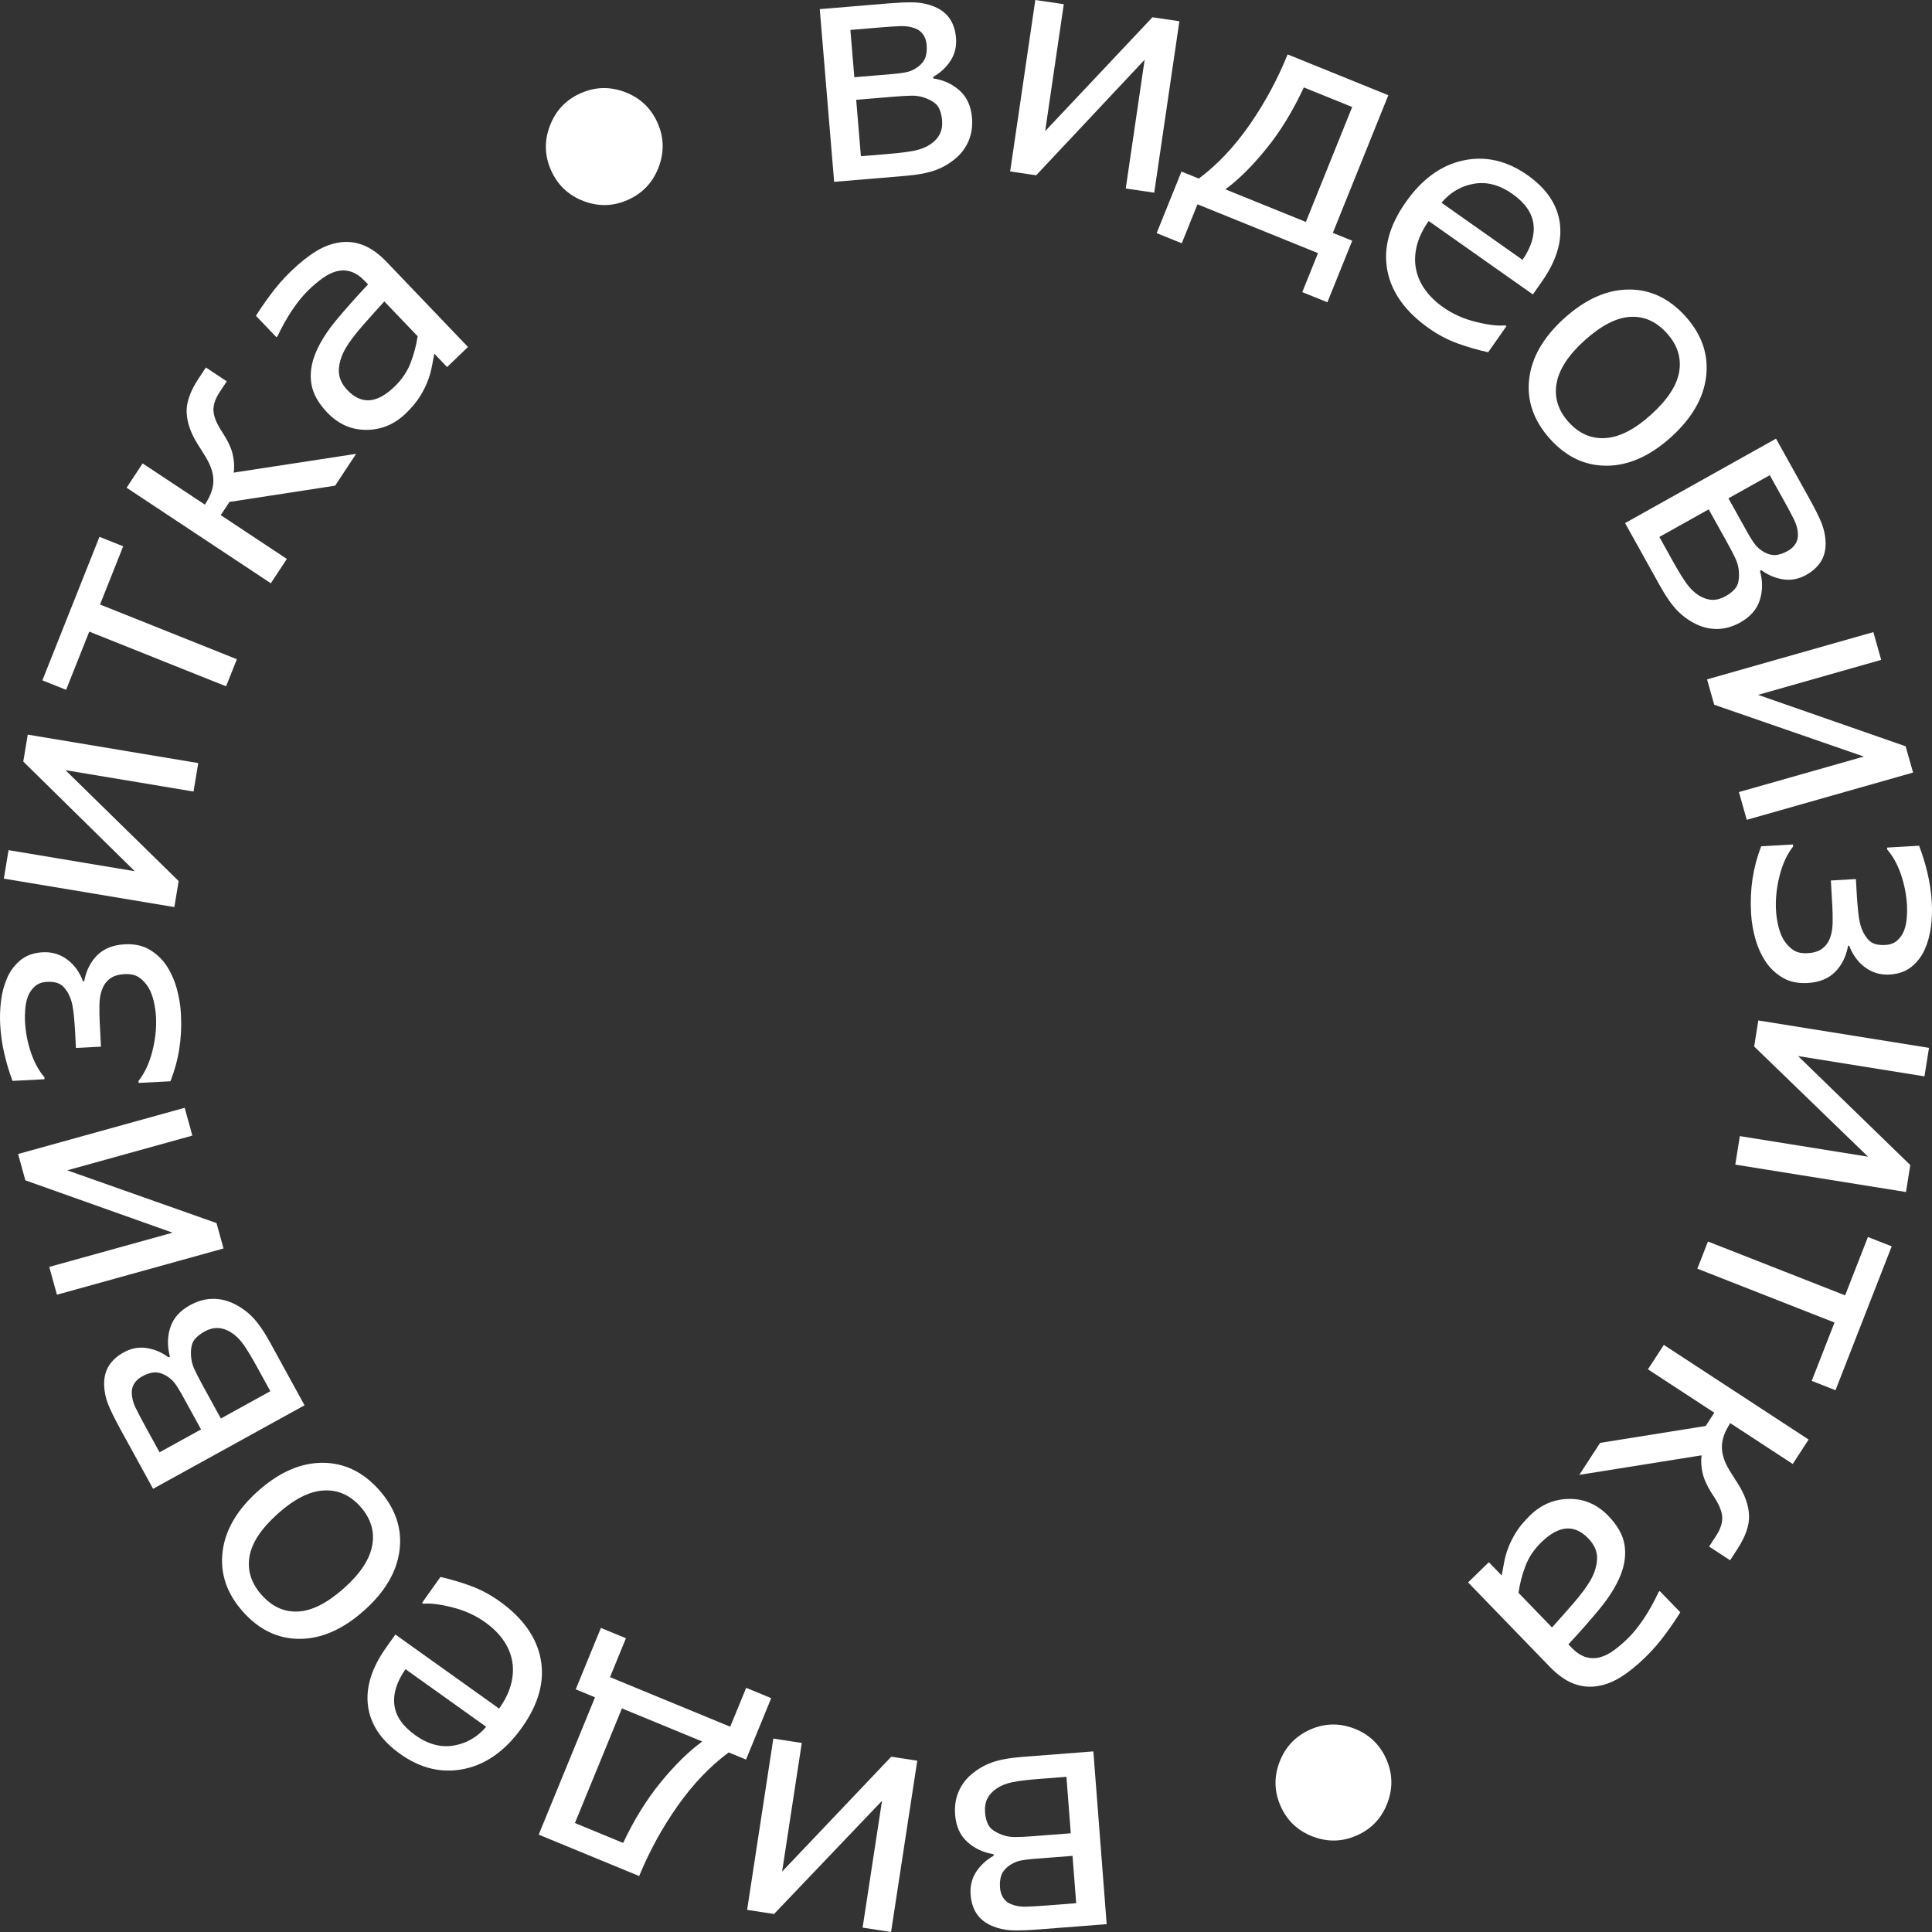 <?xml version="1.0" encoding="UTF-8"?> <!-- Generator: Adobe Illustrator 15.0.0, SVG Export Plug-In . SVG Version: 6.00 Build 0) --> <svg xmlns="http://www.w3.org/2000/svg" xmlns:xlink="http://www.w3.org/1999/xlink" id="Слой_1" x="0px" y="0px" width="744px" height="744px" viewBox="0 0 744 744" xml:space="preserve"><rect x="0" y="0" width="744" height="744" fill="#333333" stroke="none"/> <g> <path fill="#FFFFFF" d="M374.303,45.32c0.268,3.215-0.139,6.127-1.216,8.735c-1.079,2.608-2.678,4.84-4.795,6.696 c-2.379,2.079-5.029,3.658-7.948,4.742c-2.92,1.083-6.815,1.829-11.685,2.236l-27.437,2.295l-5.536-66.502l25.656-2.146 c4.949-0.414,8.693-0.557,11.236-0.431c2.542,0.127,4.969,0.674,7.283,1.639c2.603,1.101,4.576,2.655,5.92,4.661 c1.342,2.006,2.133,4.438,2.371,7.295c0.273,3.295-0.418,6.23-2.078,8.807c-1.66,2.577-3.897,4.663-6.715,6.257l0.05,0.596 c3.999,0.625,7.388,2.191,10.168,4.695C372.357,37.4,373.934,40.875,374.303,45.32z M356.835,17.226 c-0.119-1.429-0.533-2.693-1.243-3.793c-0.71-1.1-1.724-1.914-3.044-2.443c-1.732-0.694-3.641-1.004-5.728-0.93 c-2.087,0.075-4.655,0.24-7.703,0.495l-11.64,0.974l1.517,18.218l13.956-1.167c2.93-0.246,5.088-0.536,6.476-0.872 c1.387-0.334,2.758-1,4.11-1.993c1.425-1.078,2.371-2.286,2.838-3.625C356.839,20.753,356.993,19.13,356.835,17.226z M362.786,46.344c-0.182-2.183-0.686-3.93-1.512-5.239c-0.827-1.31-2.496-2.438-5.006-3.388c-1.565-0.589-3.223-0.879-4.977-0.873 c-1.755,0.007-4.175,0.139-7.263,0.397l-14.313,1.197l1.809,21.731l10.57-0.885c4.434-0.371,7.836-0.806,10.208-1.303 c2.37-0.499,4.385-1.316,6.044-2.454c1.66-1.138,2.854-2.458,3.588-3.957C362.669,50.071,362.952,48.329,362.786,46.344z"></path> <path fill="#FFFFFF" d="M444.485,74.204l-10.967-1.617l7.275-49.592l-41.766,44.507l-10.023-1.478L398.69,0l10.966,1.617 l-7.171,48.882L443.794,6.65l10.377,1.53L444.485,74.204z"></path> <path fill="#FFFFFF" d="M511.169,116.407l-9.67-3.917l6.051-15.012l-46.412-18.803l-6.051,15.012l-9.669-3.917l9.557-23.708 l6.685,2.708c7.184-5.38,13.712-12.304,19.59-20.771c5.876-8.466,10.742-17.481,14.598-27.046l38.787,15.714l-21.368,53.01 l7.459,3.022L511.169,116.407z M502.878,85.469l17.841-44.258l-18.62-7.544c-4.216,9.076-9.043,16.957-14.48,23.646 c-5.439,6.689-10.686,11.889-15.736,15.599L502.878,85.469z"></path> <path fill="#FFFFFF" d="M590.295,113.382l-40.123-28.278c-2.354,3.357-3.901,6.636-4.641,9.839 c-0.74,3.203-0.793,6.221-0.157,9.054c0.593,2.755,1.777,5.343,3.553,7.763c1.775,2.419,4.061,4.614,6.856,6.584 c3.706,2.611,7.954,4.499,12.748,5.661c4.793,1.163,8.488,1.589,11.088,1.278l0.487,0.344l-7.026,10.02 c-4.003-0.873-7.919-2.003-11.754-3.391c-3.834-1.388-7.524-3.331-11.065-5.827c-9.037-6.368-14.37-13.791-16.002-22.267 c-1.631-8.478,0.718-17.229,7.046-26.255c6.261-8.927,13.659-14.302,22.197-16.125c8.537-1.822,16.771,0.063,24.702,5.651 c7.345,5.177,11.501,11.319,12.467,18.426c0.964,7.107-1.328,14.62-6.881,22.538L590.295,113.382z M586.309,100.056 c3.349-4.845,4.754-9.429,4.216-13.752c-0.538-4.323-3.244-8.202-8.12-11.638c-4.907-3.459-9.833-4.764-14.774-3.914 c-4.943,0.851-9.117,3.288-12.522,7.314L586.309,100.056z"></path> <path fill="#FFFFFF" d="M643.525,168.314c-8.055,7.281-16.277,10.958-24.663,11.03c-8.387,0.073-15.706-3.368-21.958-10.318 c-6.305-7.011-8.981-14.686-8.03-23.026c0.951-8.341,5.453-16.152,13.51-23.433c8.055-7.282,16.276-10.972,24.664-11.073 c8.389-0.101,15.735,3.354,22.04,10.365c6.252,6.951,8.9,14.611,7.949,22.98C656.084,153.208,651.58,161.033,643.525,168.314z M635.784,159.706c6.401-5.787,10.029-11.345,10.882-16.674c0.852-5.328-0.731-10.226-4.749-14.692 c-4.069-4.526-8.785-6.632-14.146-6.317c-5.362,0.314-11.244,3.365-17.646,9.152c-6.196,5.601-9.765,11.105-10.705,16.513 c-0.941,5.408,0.611,10.36,4.655,14.857c3.99,4.437,8.709,6.487,14.155,6.149C623.677,168.356,629.527,165.36,635.784,159.706z"></path> <path fill="#FFFFFF" d="M670.169,239.701c-2.811,1.572-5.623,2.403-8.438,2.497c-2.815,0.092-5.503-0.445-8.063-1.612 c-2.87-1.313-5.399-3.081-7.59-5.298c-2.19-2.219-4.476-5.467-6.857-9.745l-13.416-24.103l58.128-32.519l12.545,22.538 c2.42,4.347,4.097,7.708,5.032,10.082c0.934,2.373,1.44,4.815,1.519,7.326c0.075,2.831-0.522,5.274-1.789,7.329 c-1.27,2.055-3.15,3.781-5.648,5.178c-2.88,1.612-5.833,2.192-8.858,1.741c-3.027-0.451-5.846-1.633-8.457-3.547l-0.521,0.291 c1.083,3.909,1.061,7.65-0.065,11.223C676.561,234.654,674.054,237.527,670.169,239.701z M664.482,229.609 c1.908-1.067,3.287-2.249,4.136-3.545c0.848-1.295,1.184-3.286,1.01-5.969c-0.111-1.672-0.532-3.306-1.262-4.904 c-0.731-1.599-1.852-3.754-3.36-6.467l-6.999-12.573l-18.995,10.626l5.169,9.286c2.168,3.895,3.969,6.822,5.399,8.781 c1.432,1.958,3.008,3.46,4.727,4.506s3.411,1.592,5.076,1.642C661.048,231.04,662.748,230.58,664.482,229.609z M688.478,212.149 c1.248-0.699,2.226-1.599,2.932-2.701c0.705-1.103,1.026-2.365,0.962-3.789c-0.084-1.868-0.592-3.74-1.521-5.614 c-0.931-1.874-2.141-4.151-3.631-6.829l-5.691-10.226l-15.924,8.909l6.823,12.26c1.434,2.574,2.588,4.424,3.467,5.553 c0.877,1.128,2.047,2.105,3.507,2.93c1.568,0.855,3.057,1.221,4.465,1.094S686.812,213.081,688.478,212.149z"></path> <path fill="#FFFFFF" d="M672.667,315.708l-3.023-10.691l48.103-13.671l-57.61-19.954l-2.763-9.771l64.042-18.201l3.022,10.691 l-47.415,13.476l56.826,19.805l2.86,10.116L672.667,315.708z"></path> <path fill="#FFFFFF" d="M696.097,378.551c-3.729,0.215-6.932-0.469-9.608-2.049c-2.679-1.582-4.888-3.678-6.629-6.29 c-1.702-2.616-3.004-5.533-3.904-8.751c-0.902-3.22-1.446-6.46-1.633-9.72c-0.265-4.613-0.08-9.032,0.552-13.258 c0.634-4.225,1.746-8.418,3.338-12.58l12.257-0.706l0.044,0.775c-2.372,3.049-4.124,6.86-5.253,11.435 c-1.132,4.572-1.575,8.967-1.333,13.182c0.113,1.988,0.419,4.024,0.917,6.11c0.498,2.086,1.208,3.88,2.13,5.383 c1.048,1.615,2.264,2.881,3.65,3.799c1.385,0.917,3.229,1.31,5.529,1.177c2.38-0.137,4.256-0.734,5.628-1.791 c1.372-1.057,2.367-2.44,2.984-4.152c0.621-1.672,0.944-3.666,0.971-5.98c0.025-2.315-0.016-4.428-0.125-6.336l-0.559-9.722 l9.639-0.557l0.387,6.741c0.091,1.589,0.271,3.665,0.537,6.223c0.266,2.558,0.702,4.617,1.309,6.178 c0.793,2.028,1.839,3.613,3.138,4.756c1.3,1.142,3.298,1.635,5.995,1.48c1.864-0.107,3.373-0.673,4.529-1.698 c1.154-1.024,2.027-2.271,2.62-3.741c0.59-1.511,0.952-3.177,1.086-5s0.161-3.43,0.081-4.822 c-0.232-4.056-1.007-8.011-2.322-11.865s-3.081-7.054-5.296-9.598l-0.045-0.775l12.315-0.71c1.26,3.238,2.336,6.727,3.228,10.466 c0.891,3.738,1.445,7.496,1.662,11.273c0.178,3.102,0.077,6.209-0.301,9.323c-0.379,3.113-1.167,6.042-2.361,8.784 c-1.199,2.702-2.909,4.955-5.134,6.759c-2.225,1.804-5.042,2.804-8.454,3.001c-3.49,0.201-6.616-0.706-9.377-2.722 c-2.763-2.015-4.824-4.818-6.185-8.409l-0.416,0.024c-0.757,4.152-2.424,7.521-5.001,10.102 C704.108,376.871,700.579,378.293,696.097,378.551z"></path> <path fill="#FFFFFF" d="M668.25,448.483l1.752-10.973l49.37,7.927L675.516,403l1.602-10.028l65.729,10.553l-1.753,10.972 l-48.664-7.813l43.208,41.97l-1.659,10.383L668.25,448.483z"></path> <path fill="#FFFFFF" d="M697.682,531.771l8.779-22.475l-52.828-20.738l4.085-10.459l52.828,20.738l8.777-22.476l9.156,3.595 l-21.641,55.408L697.682,531.771z"></path> <path fill="#FFFFFF" d="M608.181,567.958l8.007-12.312l40.661-6.514l3.321-5.104l-25.56-16.708l6.12-9.408l55.759,36.449 l-6.118,9.409l-24.062-15.728c-2.019,3.102-3.089,5.969-3.21,8.6c-0.122,2.63,0.613,5.416,2.209,8.361 c0.595,1.055,1.252,2.139,1.975,3.253s1.408,2.192,2.058,3.235c2.633,4.193,4.034,8.199,4.205,12.021 c0.171,3.818-1.327,8.164-4.495,13.036l-2.8,4.304l-8.086-5.286l2.701-4.153c1.715-2.636,2.497-5.061,2.348-7.274 c-0.149-2.213-1.231-4.834-3.245-7.862c-2.261-3.381-3.682-6.318-4.264-8.813c-0.581-2.497-0.73-4.84-0.443-7.03L608.181,567.958z"></path> <path fill="#FFFFFF" d="M565.349,609.374l7.997-7.78l4.938,5.102c0.242-1.18,0.547-2.794,0.915-4.846 c0.368-2.05,0.874-3.888,1.516-5.512c0.703-1.961,1.712-4.008,3.021-6.144c1.312-2.136,3.135-4.339,5.473-6.614 c4.305-4.188,9.338-6.31,15.098-6.363c5.761-0.055,10.785,2.133,15.074,6.563c3.514,3.63,5.58,7.322,6.198,11.078 c0.618,3.755,0.11,7.677-1.525,11.765c-1.662,4.115-4.311,8.385-7.945,12.81c-3.635,4.423-7.679,9.023-12.134,13.802l1.204,1.244 c1.77,1.828,3.558,3.031,5.361,3.607s3.636,0.625,5.498,0.146c1.776-0.452,3.573-1.341,5.392-2.665 c1.818-1.325,3.598-2.833,5.336-4.524c2.11-2.055,4.192-4.621,6.247-7.703c2.056-3.08,3.953-6.496,5.695-10.244l0.427-0.415 l7.927,8.188c-1.151,1.955-2.962,4.631-5.43,8.031c-2.467,3.398-5.14,6.498-8.02,9.301c-3.363,3.272-6.563,5.844-9.598,7.714 s-6.114,3.021-9.238,3.452c-3.07,0.434-6.085,0.064-9.045-1.107c-2.961-1.172-5.935-3.299-8.924-6.387L565.349,609.374z M584.759,613.384l12.907,13.334c2.313-2.528,4.993-5.552,8.037-9.068c3.045-3.519,5.273-6.491,6.688-8.919 c1.672-2.906,2.551-5.744,2.635-8.517c0.084-2.774-1.052-5.375-3.403-7.805c-2.655-2.743-5.481-4.005-8.477-3.782 c-2.995,0.222-6.19,1.983-9.583,5.285c-2.822,2.746-4.87,5.807-6.143,9.182S585.261,609.899,584.759,613.384z"></path> <path fill="#FFFFFF" d="M493.209,695.634c-2.519-5.591-2.682-11.274-0.489-17.053s6.076-9.929,11.652-12.454 s11.241-2.697,16.996-0.518c5.756,2.18,9.893,6.064,12.412,11.653c2.518,5.59,2.689,11.271,0.516,17.041 c-2.174,5.77-6.049,9.917-11.625,12.441s-11.25,2.701-17.024,0.53C499.874,705.104,495.727,701.223,493.209,695.634z"></path> <path fill="#FFFFFF" d="M367.813,698.828c-0.249-3.217,0.176-6.126,1.269-8.729c1.095-2.602,2.706-4.822,4.836-6.666 c2.392-2.063,5.05-3.627,7.977-4.693c2.927-1.064,6.825-1.785,11.696-2.164l27.451-2.126l5.129,66.535l-25.668,1.989 c-4.951,0.383-8.696,0.504-11.238,0.361c-2.541-0.143-4.965-0.705-7.272-1.684c-2.597-1.117-4.561-2.684-5.892-4.697 c-1.33-2.015-2.105-4.451-2.326-7.311c-0.254-3.297,0.457-6.229,2.131-8.793c1.676-2.566,3.927-4.64,6.753-6.217l-0.046-0.596 c-3.994-0.648-7.373-2.234-10.139-4.756C369.709,706.76,368.155,703.275,367.813,698.828z M379.335,697.875 c0.168,2.184,0.661,3.934,1.48,5.248c0.818,1.314,2.48,2.453,4.984,3.419c1.562,0.598,3.219,0.898,4.971,0.903 c1.755,0.003,4.176-0.113,7.266-0.354l14.319-1.109l-1.677-21.741l-10.575,0.819c-4.437,0.344-7.841,0.758-10.215,1.24 c-2.374,0.484-4.394,1.289-6.06,2.417c-1.667,1.128-2.869,2.44-3.612,3.936C379.476,694.148,379.182,695.889,379.335,697.875z M385.108,727.029c0.11,1.43,0.518,2.695,1.219,3.801c0.704,1.104,1.713,1.924,3.03,2.461c1.728,0.705,3.636,1.025,5.722,0.965 c2.088-0.063,4.656-0.211,7.706-0.447l11.646-0.902l-1.405-18.227l-13.963,1.082c-2.932,0.227-5.091,0.504-6.481,0.831 c-1.388,0.327-2.764,0.982-4.122,1.967c-1.431,1.069-2.385,2.272-2.859,3.607S384.962,725.123,385.108,727.029z"></path> <path fill="#FFFFFF" d="M297.803,669.513l10.957,1.686l-7.581,49.546l42.04-44.246l10.013,1.539L343.139,744l-10.956-1.685 l7.473-48.837l-41.579,43.592l-10.367-1.594L297.803,669.513z"></path> <path fill="#FFFFFF" d="M231.404,626.906l9.645,3.977l-6.143,14.973l46.296,19.09l6.143-14.973l9.645,3.976l-9.701,23.649 l-6.669-2.751c-7.214,5.337-13.786,12.22-19.715,20.649c-5.928,8.43-10.85,17.416-14.764,26.957l-38.69-15.953l21.692-52.877 l-7.44-3.068L231.404,626.906z M239.505,657.895l-18.111,44.147l18.574,7.658c4.271-9.049,9.146-16.901,14.625-23.556 c5.479-6.656,10.757-11.822,15.831-15.502L239.505,657.895z"></path> <path fill="#FFFFFF" d="M152.257,629.444l39.951,28.522c2.374-3.342,3.94-6.611,4.7-9.811c0.76-3.197,0.831-6.216,0.212-9.053 c-0.576-2.758-1.745-5.353-3.506-7.783c-1.76-2.432-4.032-4.641-6.816-6.627c-3.689-2.634-7.927-4.547-12.713-5.739 c-4.786-1.192-8.479-1.641-11.079-1.345l-0.486-0.347l7.087-9.977c3.997,0.897,7.907,2.051,11.733,3.462 c3.826,1.412,7.503,3.377,11.03,5.895c8.997,6.424,14.286,13.878,15.865,22.365c1.58,8.487-0.822,17.223-7.206,26.211 c-6.314,8.889-13.746,14.219-22.295,15.988c-8.548,1.77-16.771-0.164-24.667-5.802c-7.313-5.222-11.432-11.389-12.354-18.503 c-0.922-7.111,1.417-14.61,7.017-22.494L152.257,629.444z M156.163,642.795c-3.377,4.824-4.812,9.4-4.3,13.727 c0.512,4.326,3.195,8.221,8.049,11.688c4.887,3.488,9.804,4.822,14.751,4.003c4.948-0.821,9.136-3.232,12.567-7.237 L156.163,642.795z"></path> <path fill="#FFFFFF" d="M99.364,574.195c8.099-7.232,16.342-10.859,24.729-10.881c8.388-0.021,15.685,3.463,21.895,10.451 c6.263,7.049,8.894,14.74,7.892,23.076c-1,8.334-5.551,16.117-13.65,23.35s-16.343,10.873-24.731,10.923 c-8.388,0.05-15.714-3.45-21.977-10.499c-6.209-6.989-8.813-14.666-7.81-23.028C86.714,589.224,91.265,581.427,99.364,574.195z M107.053,582.85c-6.437,5.748-10.098,11.284-10.982,16.607c-0.884,5.322,0.669,10.23,4.659,14.721 c4.043,4.551,8.746,6.686,14.108,6.404c5.364-0.283,11.264-3.298,17.702-9.045c6.23-5.563,9.832-11.047,10.804-16.449 c0.974-5.401-0.548-10.363-4.565-14.885c-3.964-4.461-8.669-6.539-14.118-6.234C119.212,574.272,113.343,577.232,107.053,582.85z"></path> <path fill="#FFFFFF" d="M73.15,502.631c2.82-1.555,5.638-2.369,8.453-2.445c2.815-0.074,5.5,0.48,8.053,1.663 c2.863,1.331,5.381,3.112,7.557,5.345c2.177,2.232,4.442,5.494,6.798,9.787l13.268,24.184l-58.326,32.16l-12.406-22.613 c-2.394-4.363-4.049-7.733-4.97-10.113c-0.92-2.379-1.411-4.824-1.474-7.335c-0.057-2.832,0.554-5.272,1.834-7.319 c1.281-2.046,3.174-3.76,5.68-5.143c2.89-1.594,5.847-2.155,8.869-1.686c3.024,0.47,5.836,1.669,8.436,3.6l0.522-0.289 c-1.06-3.915-1.015-7.656,0.135-11.222C66.727,507.639,69.251,504.78,73.15,502.631z M54.673,530.068 c-1.253,0.691-2.235,1.586-2.949,2.684c-0.712,1.098-1.041,2.358-0.985,3.781c0.073,1.869,0.569,3.744,1.487,5.625 c0.918,1.879,2.114,4.164,3.588,6.851l5.629,10.261l15.979-8.811l-6.75-12.302c-1.417-2.582-2.56-4.44-3.432-5.574 c-0.87-1.134-2.034-2.116-3.489-2.95c-1.563-0.865-3.049-1.24-4.458-1.123C57.885,528.629,56.344,529.148,54.673,530.068z M78.774,512.758c-1.915,1.055-3.3,2.229-4.157,3.52c-0.856,1.29-1.204,3.277-1.046,5.963c0.101,1.672,0.512,3.309,1.232,4.912 c0.721,1.603,1.827,3.766,3.321,6.487l6.921,12.616l19.059-10.51l-5.112-9.318c-2.145-3.908-3.926-6.846-5.346-8.813 c-1.42-1.967-2.985-3.479-4.698-4.534c-1.712-1.057-3.401-1.613-5.066-1.673C82.217,511.349,80.515,511.798,78.774,512.758z"></path> <path fill="#FFFFFF" d="M71.119,426.6l2.957,10.711l-48.187,13.37l57.486,20.313l2.703,9.788l-64.154,17.802l-2.957-10.71 l47.498-13.179l-56.702-20.16L6.965,444.4L71.119,426.6z"></path> <path fill="#FFFFFF" d="M48.073,363.64c3.73-0.193,6.929,0.51,9.596,2.107c2.668,1.597,4.866,3.708,6.591,6.33 c1.687,2.626,2.971,5.55,3.852,8.774c0.882,3.226,1.406,6.469,1.574,9.73c0.237,4.614,0.026,9.031-0.632,13.253 c-0.657,4.222-1.795,8.409-3.413,12.56l-12.26,0.633l-0.04-0.775c2.39-3.034,4.165-6.835,5.322-11.402 c1.158-4.566,1.628-8.957,1.412-13.174c-0.102-1.988-0.395-4.027-0.881-6.116c-0.485-2.089-1.185-3.888-2.097-5.396 c-1.038-1.621-2.247-2.895-3.627-3.821c-1.379-0.925-3.221-1.329-5.522-1.21c-2.38,0.123-4.26,0.709-5.638,1.756 c-1.378,1.05-2.382,2.427-3.011,4.135c-0.63,1.668-0.965,3.659-1.005,5.974c-0.04,2.315-0.011,4.427,0.087,6.337l0.499,9.726 l-9.642,0.497l-0.346-6.742c-0.082-1.59-0.248-3.666-0.499-6.225c-0.25-2.561-0.675-4.622-1.272-6.187 c-0.78-2.032-1.817-3.624-3.109-4.774c-1.292-1.15-3.287-1.655-5.986-1.516c-1.864,0.096-3.376,0.652-4.539,1.67 c-1.161,1.017-2.042,2.259-2.643,3.725c-0.599,1.508-0.971,3.172-1.116,4.994s-0.182,3.43-0.11,4.821 c0.208,4.058,0.959,8.017,2.251,11.878c1.293,3.861,3.039,7.072,5.238,9.631l0.04,0.775l-12.32,0.636 c-1.241-3.246-2.295-6.741-3.164-10.485c-0.868-3.743-1.4-7.505-1.594-11.283c-0.159-3.104-0.04-6.21,0.357-9.322 c0.398-3.109,1.202-6.033,2.414-8.769c1.214-2.694,2.939-4.937,5.174-6.728c2.235-1.79,5.06-2.773,8.472-2.949 c3.492-0.18,6.612,0.746,9.362,2.777c2.75,2.033,4.794,4.848,6.133,8.448l0.417-0.021c0.782-4.148,2.469-7.506,5.062-10.073 C40.052,365.271,43.59,363.872,48.073,363.64z"></path> <path fill="#FFFFFF" d="M76.348,293.855l-1.821,10.962l-49.32-8.233l43.594,42.708l-1.664,10.019L1.476,338.35l1.821-10.961 l48.614,8.115L8.963,293.268l1.723-10.373L76.348,293.855z"></path> <path fill="#FFFFFF" d="M47.437,210.377l-8.918,22.419l52.698,21.067l-4.15,10.434l-52.697-21.068l-8.918,22.42l-9.133-3.652 l21.985-55.272L47.437,210.377z"></path> <path fill="#FFFFFF" d="M137.144,174.768l-8.082,12.261l-40.701,6.264l-3.351,5.084l25.456,16.864l-6.176,9.37l-55.537-36.79 l6.177-9.371l23.965,15.876c2.037-3.09,3.125-5.951,3.262-8.581c0.139-2.629-0.581-5.42-2.158-8.375 c-0.589-1.058-1.24-2.146-1.956-3.265c-0.715-1.118-1.395-2.201-2.038-3.248c-2.606-4.208-3.983-8.225-4.132-12.046 c-0.147-3.822,1.377-8.158,4.575-13.01l2.825-4.287l8.055,5.336l-2.728,4.137c-1.73,2.625-2.527,5.045-2.391,7.259 c0.136,2.215,1.201,4.842,3.197,7.882c2.24,3.394,3.643,6.34,4.209,8.84c0.566,2.5,0.7,4.844,0.401,7.032L137.144,174.768z"></path> <path fill="#FFFFFF" d="M180.22,133.618l-8.044,7.732l-4.908-5.132c-0.25,1.179-0.564,2.791-0.945,4.839 c-0.38,2.049-0.896,3.883-1.548,5.502c-0.715,1.958-1.736,3.999-3.058,6.126c-1.323,2.127-3.161,4.321-5.512,6.581 c-4.331,4.163-9.375,6.253-15.137,6.272c-5.76,0.02-10.771-2.199-15.033-6.655c-3.491-3.651-5.536-7.355-6.131-11.115 c-0.595-3.759-0.064-7.677,1.596-11.755c1.688-4.105,4.362-8.358,8.023-12.761c3.661-4.401,7.733-8.977,12.216-13.729l-1.196-1.25 c-1.759-1.84-3.54-3.054-5.34-3.641c-1.8-0.587-3.632-0.647-5.497-0.179c-1.779,0.442-3.582,1.319-5.408,2.632 c-1.826,1.314-3.614,2.811-5.363,4.492c-2.123,2.041-4.221,4.595-6.293,7.663c-2.074,3.069-3.992,6.474-5.757,10.21l-0.43,0.413 l-7.877-8.237c1.164-1.947,2.99-4.613,5.478-7.997s5.179-6.468,8.076-9.252c3.383-3.252,6.599-5.804,9.644-7.656 c3.045-1.851,6.132-2.983,9.26-3.396c3.072-0.414,6.084-0.026,9.038,1.163c2.954,1.189,5.915,3.336,8.884,6.441L180.22,133.618z M160.834,129.49l-12.826-13.412c-2.329,2.516-5.026,5.522-8.093,9.02c-3.065,3.499-5.313,6.459-6.74,8.878 c-1.69,2.895-2.586,5.729-2.686,8.5c-0.101,2.773,1.019,5.381,3.355,7.825c2.64,2.76,5.458,4.038,8.454,3.833 c2.998-0.204,6.201-1.946,9.615-5.227c2.839-2.729,4.905-5.776,6.198-9.144C159.404,136.397,160.312,132.972,160.834,129.49z"></path> <path fill="#FFFFFF" d="M253.222,47.318c2.5,5.654,2.623,11.385,0.372,17.195c-2.251,5.81-6.197,9.968-11.836,12.473 c-5.639,2.506-11.353,2.639-17.139,0.4c-5.787-2.238-9.93-6.184-12.429-11.838c-2.499-5.653-2.633-11.381-0.4-17.183 c2.232-5.801,6.168-9.955,11.808-12.46c5.639-2.505,11.361-2.643,17.167-0.413C246.57,37.723,250.723,41.665,253.222,47.318z"></path> </g> </svg> 